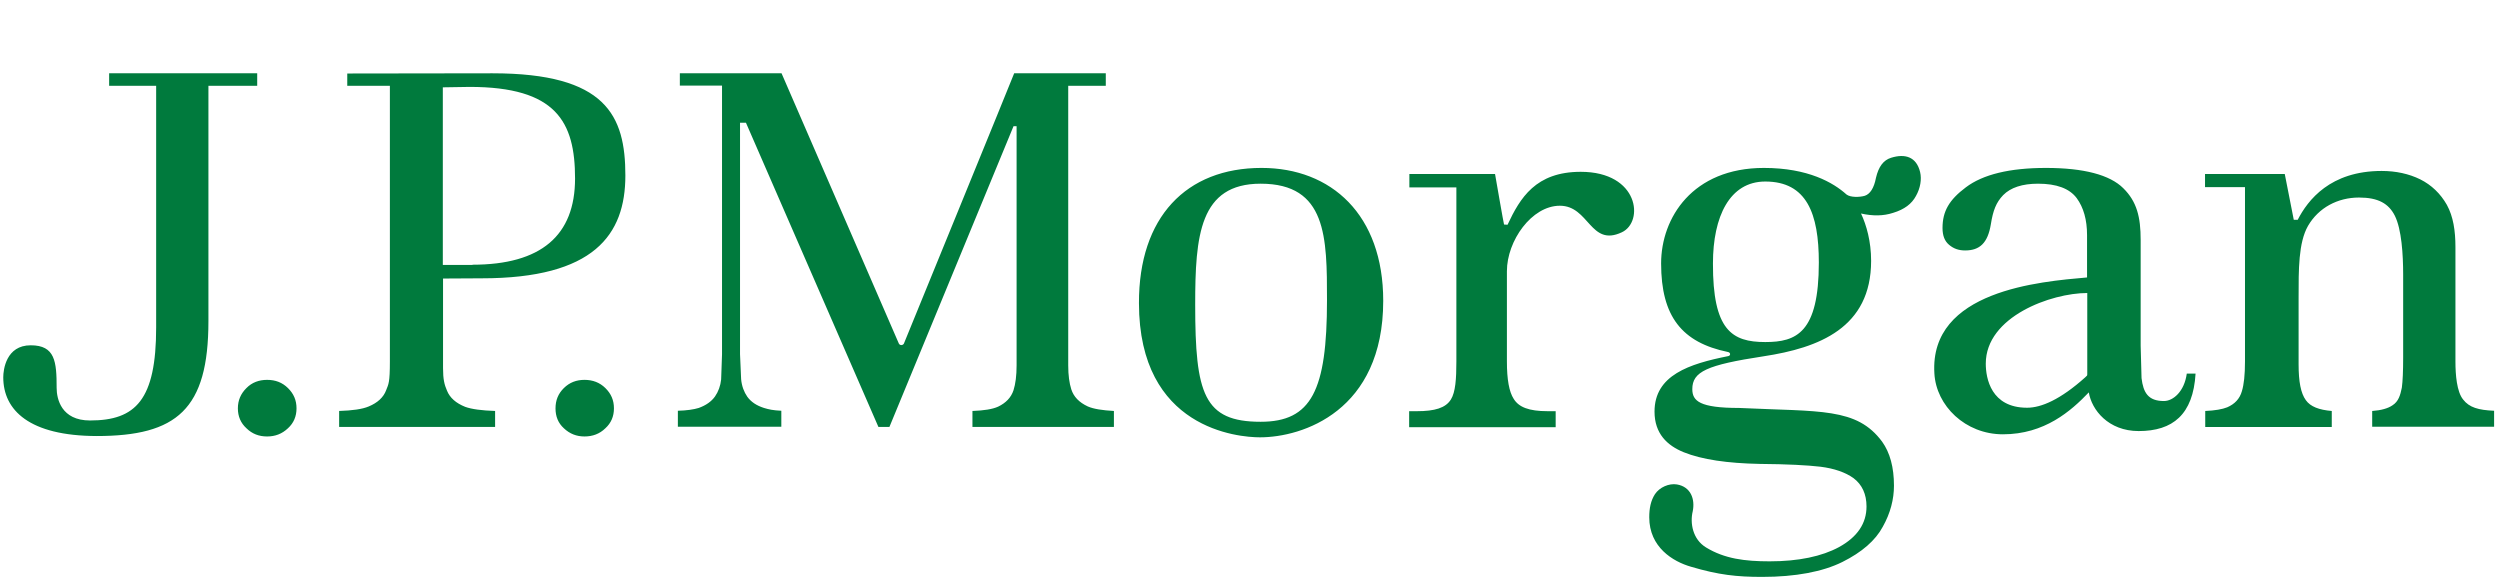 <svg width="273" height="63" viewBox="0 0 273 63" fill="none" xmlns="http://www.w3.org/2000/svg">
<g clip-path="url(#clip0_2907_2528)">
<path d="M28.086 9.372H22.76V35.064C22.76 44.713 19.307 47.615 10.551 47.615C3.211 47.592 0.356 44.808 0.356 41.198C0.356 40.372 0.668 37.706 3.354 37.706C6.017 37.706 6.185 39.476 6.185 42.354C6.185 43.557 6.689 45.916 9.831 45.916C14.821 45.916 17.052 43.675 17.052 35.748V9.372H11.918V8.004H28.086V9.372ZM29.166 41.481C28.278 41.481 27.511 41.764 26.911 42.377C26.288 42.991 25.976 43.722 25.976 44.595C25.976 45.468 26.288 46.199 26.911 46.766C27.535 47.379 28.278 47.662 29.166 47.662C30.053 47.662 30.797 47.379 31.445 46.766C32.068 46.199 32.38 45.468 32.38 44.595C32.38 43.698 32.068 42.991 31.445 42.377C30.821 41.764 30.077 41.481 29.166 41.481ZM63.828 41.481C62.941 41.481 62.197 41.764 61.574 42.377C60.95 42.991 60.662 43.722 60.662 44.595C60.662 45.468 60.95 46.199 61.574 46.766C62.221 47.379 62.965 47.662 63.828 47.662C64.716 47.662 65.484 47.379 66.107 46.766C66.731 46.199 67.043 45.468 67.043 44.595C67.043 43.698 66.731 42.991 66.107 42.377C65.484 41.764 64.716 41.481 63.828 41.481ZM53.777 8.004C66.179 8.004 68.29 12.604 68.29 19.163C68.29 25.651 64.859 30.392 52.602 30.392L48.38 30.416V40.206C48.38 41.41 48.524 42 48.812 42.66C49.123 43.438 49.795 44.028 50.803 44.429C51.522 44.689 52.626 44.83 54.065 44.877V46.623H37.034V44.877C38.473 44.83 39.552 44.688 40.272 44.382C41.231 43.981 41.879 43.391 42.167 42.612C42.431 41.928 42.575 41.81 42.575 39.451V9.372H37.921V8.027L53.777 8.004ZM51.594 28.907C59.079 28.907 62.796 25.722 62.796 19.494C62.796 13.289 60.733 9.49 51.282 9.49L48.356 9.537V28.93H51.594M116.986 42.519C116.77 41.835 116.65 40.985 116.65 39.9V9.372H120.752V8.004H110.748C110.628 8.358 98.706 37.518 98.706 37.518C98.68 37.565 98.642 37.605 98.596 37.633C98.549 37.662 98.497 37.679 98.442 37.683C98.298 37.683 98.202 37.612 98.155 37.518C98.155 37.518 85.489 8.358 85.345 8.004H74.239V9.348H78.845V38.697C78.845 38.697 78.749 41.41 78.749 41.434C78.677 42.141 78.437 42.779 78.077 43.297C77.693 43.84 77.093 44.265 76.302 44.548C75.774 44.713 74.983 44.831 74.023 44.854V46.6H85.321V44.854C84.386 44.808 83.978 44.713 83.426 44.548C82.611 44.288 82.011 43.887 81.603 43.321C81.243 42.802 81.003 42.165 80.931 41.41C80.931 41.41 80.811 38.697 80.811 38.673V13.406H81.459C81.459 13.406 95.755 46.246 95.924 46.624H97.123L110.676 13.784H111.012V39.9C111.012 41.032 110.892 41.929 110.676 42.613C110.412 43.415 109.836 44.005 108.997 44.406C108.373 44.689 107.438 44.831 106.191 44.878V46.624H121.639V44.878C120.392 44.807 119.432 44.666 118.784 44.382C117.825 43.935 117.249 43.321 116.986 42.519ZM137.759 18.337C145.387 18.337 151.048 23.457 151.048 32.846C151.048 44.902 142.221 47.756 137.591 47.756C135.24 47.756 124.374 46.859 124.374 33.105C124.35 23.716 129.532 18.337 137.759 18.337ZM137.664 46.058C143.205 46.058 144.908 42.661 144.908 32.775C144.908 25.91 144.884 20.059 137.664 20.059C130.995 20.059 130.515 25.721 130.515 33.271C130.515 43.014 131.45 46.058 137.664 46.058ZM172.614 18.762C167.696 18.762 165.993 21.616 164.625 24.542C164.625 24.542 164.265 24.518 164.242 24.518C164.218 24.542 163.258 18.998 163.258 18.998H153.903V20.461H159.036V39.476C159.036 41.363 158.94 42.826 158.436 43.628C157.861 44.548 156.685 44.902 154.718 44.902H153.879V46.648H169.879V44.902H169.015C166.928 44.902 165.849 44.454 165.297 43.557C164.793 42.779 164.554 41.434 164.554 39.476V29.614C164.554 26.288 167.264 22.466 170.335 22.466C173.549 22.466 173.645 26.995 177.1 25.368C179.546 24.235 178.995 18.762 172.614 18.762ZM236.302 43.793C237.309 43.793 238.533 42.755 238.796 40.797H239.756C239.492 45.279 237.261 47.072 233.543 47.072C230.233 47.072 228.41 44.76 228.098 42.849C226.155 44.878 223.276 47.426 218.718 47.426C214.616 47.426 211.426 44.312 211.234 40.773C210.683 31.714 222.796 30.747 227.906 30.298V25.674C227.906 23.999 227.522 22.655 226.779 21.64C225.987 20.578 224.572 20.059 222.556 20.059C220.829 20.059 219.558 20.484 218.743 21.31C217.975 22.112 217.639 22.985 217.4 24.495C217.064 26.547 216.176 27.349 214.593 27.349C213.897 27.349 213.345 27.16 212.842 26.736C212.362 26.335 212.123 25.745 212.123 24.896C212.123 23.079 212.842 21.828 214.665 20.461C216.536 19.045 219.463 18.338 223.421 18.338C227.547 18.338 230.401 19.093 231.864 20.555C233.352 22.018 233.76 23.716 233.76 26.194V37.753L233.856 41.292C234.047 42.873 234.575 43.793 236.302 43.793ZM227.93 31.997C223.996 31.997 216.847 34.568 216.847 39.711C216.847 41.316 217.423 44.524 221.357 44.524C222.892 44.524 224.979 43.651 227.714 41.198L227.834 41.08C227.93 41.009 227.93 40.962 227.93 40.868V31.997ZM268.974 43.628C268.278 42.779 268.134 40.915 268.134 39.499V26.996C268.134 25.179 267.894 23.646 267.199 22.372C266.503 21.145 265.52 20.202 264.296 19.588C263.048 18.975 261.634 18.668 260.074 18.668C254.461 18.668 252.014 21.853 250.911 24H250.479L249.496 18.999H240.788V20.438H245.153V39.477C245.153 40.94 245.033 42.001 244.817 42.709C244.578 43.558 244.026 44.124 243.21 44.478C242.683 44.691 241.867 44.833 240.812 44.879V46.626H254.629V44.879C253.238 44.761 252.302 44.408 251.799 43.7C251.247 42.945 251.007 41.671 251.007 39.784V32.494C251.007 29.45 250.983 26.501 252.038 24.661C253.19 22.68 255.276 21.571 257.603 21.571C259.714 21.571 260.842 22.232 261.513 23.552C262.257 25.039 262.425 27.799 262.425 29.993V39.029C262.425 40.538 262.377 41.624 262.281 42.331C262.113 43.158 261.921 43.842 261.25 44.266C260.77 44.596 260.027 44.809 259.043 44.879V46.602H272.356V44.854C270.653 44.784 269.645 44.501 268.974 43.628ZM206.509 17.228C208.02 16.757 209.268 17.11 209.675 18.786C209.867 19.588 209.7 20.555 209.22 21.404C208.764 22.253 207.972 22.867 206.725 23.244C205.645 23.598 204.494 23.598 203.223 23.315C203.823 24.589 204.326 26.382 204.326 28.482C204.326 35.795 198.641 37.989 192.572 38.909C186.383 39.853 184.8 40.584 184.8 42.495C184.8 43.793 185.616 44.548 189.909 44.548C198.785 44.972 202.743 44.477 205.526 48.228C206.389 49.431 206.821 51.036 206.821 53.041C206.821 54.504 206.437 56.037 205.598 57.524C204.806 59.009 203.319 60.307 201.184 61.369C199.048 62.431 196.074 62.997 192.428 62.997C189.669 62.997 187.678 62.785 184.656 61.888C182.689 61.322 180.098 59.765 180.098 56.486C180.098 55.495 180.266 54.669 180.722 53.962C181.226 53.206 182.257 52.758 183.12 52.9C184.656 53.16 185.111 54.528 184.848 55.825C184.536 57.099 184.824 58.892 186.311 59.788C188.326 61.015 190.533 61.298 193.244 61.298C196.41 61.298 198.953 60.755 200.824 59.741C202.839 58.632 203.823 57.145 203.823 55.306C203.823 53.961 203.343 52.923 202.407 52.215C201.52 51.578 200.296 51.154 198.785 50.965C197.369 50.8 195.187 50.682 192.14 50.658C188.638 50.588 185.856 50.187 183.864 49.385C182.065 48.653 180.674 47.356 180.674 44.949C180.674 40.962 184.464 39.736 188.734 38.886C188.998 38.839 188.998 38.485 188.686 38.438C183.673 37.4 181.394 34.569 181.394 28.765C181.394 23.788 184.824 18.338 192.62 18.338C197.442 18.338 200.201 19.942 201.64 21.24C202.072 21.57 203.056 21.547 203.631 21.381C204.207 21.192 204.639 20.556 204.854 19.424C205.142 18.196 205.669 17.488 206.509 17.228ZM192.764 37.352C196.17 37.352 198.617 36.338 198.617 28.671C198.617 23.315 197.297 19.823 192.764 19.823C188.878 19.823 187.054 23.646 187.054 28.765C187.031 36.055 189.117 37.352 192.764 37.352Z" fill="#007A3D"/>
</g>
<defs>
<clipPath id="clip0_2907_2528">
<rect width="272" height="55" fill="white" transform="translate(0.356 8)"/>
</clipPath>
</defs>
</svg>
